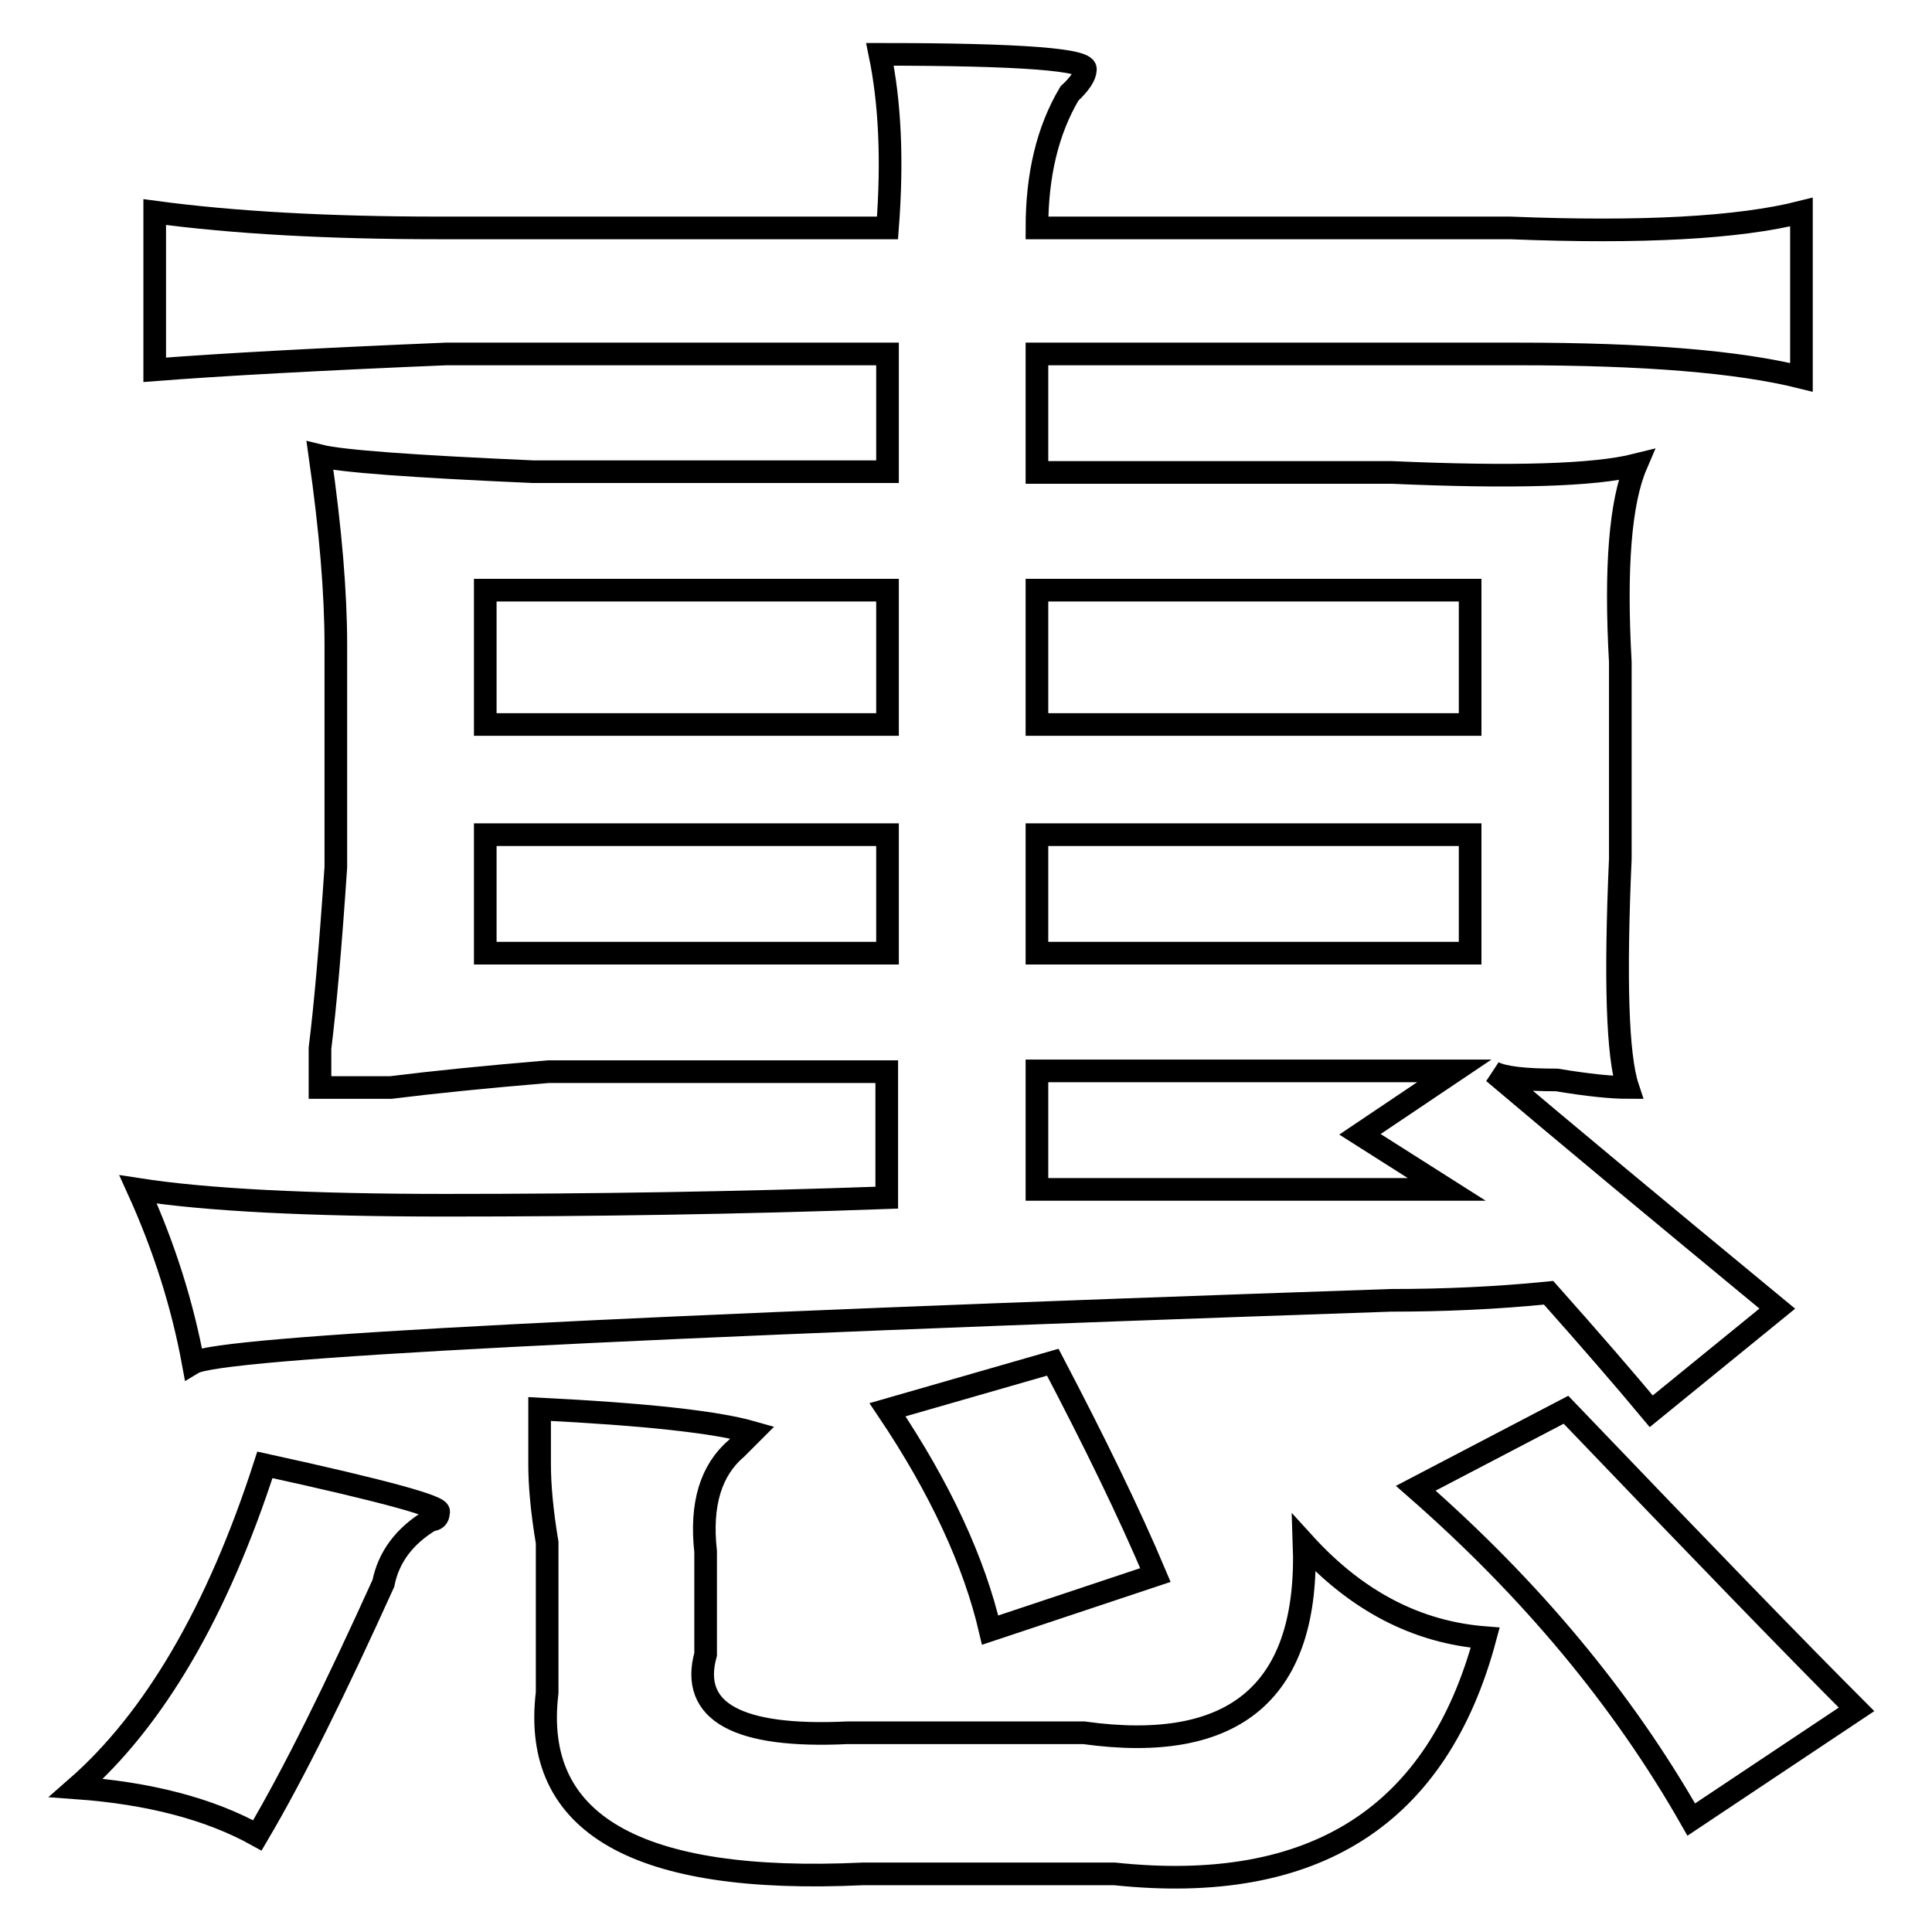 <?xml version="1.0" encoding="utf-8"?>
<!-- Svg Vector Icons : http://www.onlinewebfonts.com/icon -->
<!DOCTYPE svg PUBLIC "-//W3C//DTD SVG 1.1//EN" "http://www.w3.org/Graphics/SVG/1.1/DTD/svg11.dtd">
<svg version="1.1" xmlns="http://www.w3.org/2000/svg" xmlns:xlink="http://www.w3.org/1999/xlink" x="0px" y="0px" viewBox="0 0 256 256" enable-background="new 0 0 256 256" xml:space="preserve">
<g><g><path stroke-width="3" fill-opacity="0" stroke="#000000"  d="M35.1,194.1c16,3.5,23.6,5.6,23,6.3c0,0.7-0.4,1-1,1c-3.5,2.1-5.6,4.9-6.3,8.4c-6.3,13.9-11.8,25.1-16.7,33.4c-6.3-3.5-14.3-5.6-24-6.3C20.4,227.9,28.8,213.6,35.1,194.1z M137.4,30.2h62.7c17.4,0.7,30.3,0,38.6-2.1V50c-8.4-2.1-20.9-3.1-37.6-3.1h-63.7v15.7h47c16,0.7,26.8,0.4,32.4-1c-2.1,4.9-2.8,13.6-2.1,26.1v26.1c-0.7,16-0.4,26.1,1,30.3c-2.1,0-5.2-0.3-9.4-1c-4.2,0-7-0.3-8.4-1c9.1,7.7,21.6,18.1,37.6,31.3l-16.7,13.6c-3.5-4.2-8-9.4-13.6-15.7c-7,0.7-13.9,1-20.9,1c-102.3,3.5-155.2,6.2-158.7,8.3c-1.4-7.6-3.8-15.3-7.3-23c9,1.4,22.6,2.1,40.7,2.1c19.5,0,39-0.3,58.5-1v-16.7H72.7c-8.4,0.7-15.3,1.4-20.9,2.1c-5.6,0-8.7,0-9.4,0c0-0.7,0-2.4,0-5.2c0.7-5.6,1.4-13.6,2.1-24V85.5c0-7-0.7-15.3-2.1-25.1c2.8,0.7,12.2,1.4,28.2,2.1h47V46.9H59.1c-16.7,0.7-29.6,1.4-38.6,2.1V28.1c10.4,1.4,23,2.1,37.6,2.1h59.5c0.7-9.1,0.3-16.7-1-23c18.8,0,27.8,0.7,27.2,2.1c0,0.7-0.7,1.8-2.1,3.1C138.8,17.3,137.4,23.2,137.4,30.2z M64.3,78.2V96h53.3V78.2H64.3z M64.3,110.6v15.7h53.3v-15.7H64.3z M93.5,205.6v13.6c-2.1,7.6,4.2,11.1,18.8,10.4h31.3c20.2,2.8,29.9-5.6,29.2-25.1c7,7.7,15,11.8,24,12.5c-6.3,23.6-22.6,34.1-49.1,31.3h-33.4c-29.9,1.4-43.9-6.6-41.8-24v-19.9c-0.7-4.2-1-7.6-1-10.4c0-3.5,0-5.9,0-7.3c13.9,0.7,23.3,1.7,28.2,3.1c-0.7,0.7-1.4,1.4-2.1,2.1C94.2,194.8,92.8,199.3,93.5,205.6z M153.1,208.7l-21.9,7.3c-2.1-9-6.6-18.8-13.6-29.2l21.9-6.3C145,191,149.6,200.4,153.1,208.7z M137.4,78.2V96h57.4V78.2H137.4z M137.4,110.6v15.7h57.4v-15.7H137.4z M137.4,141.9v15.7h54.3l-11.5-7.3l12.5-8.4H137.4z M246,226.5l-21.9,14.6c-9.1-16-21.3-30.6-36.5-43.9l19.9-10.4C225.5,205.6,238.3,218.8,246,226.5z"/></g></g>
</svg>